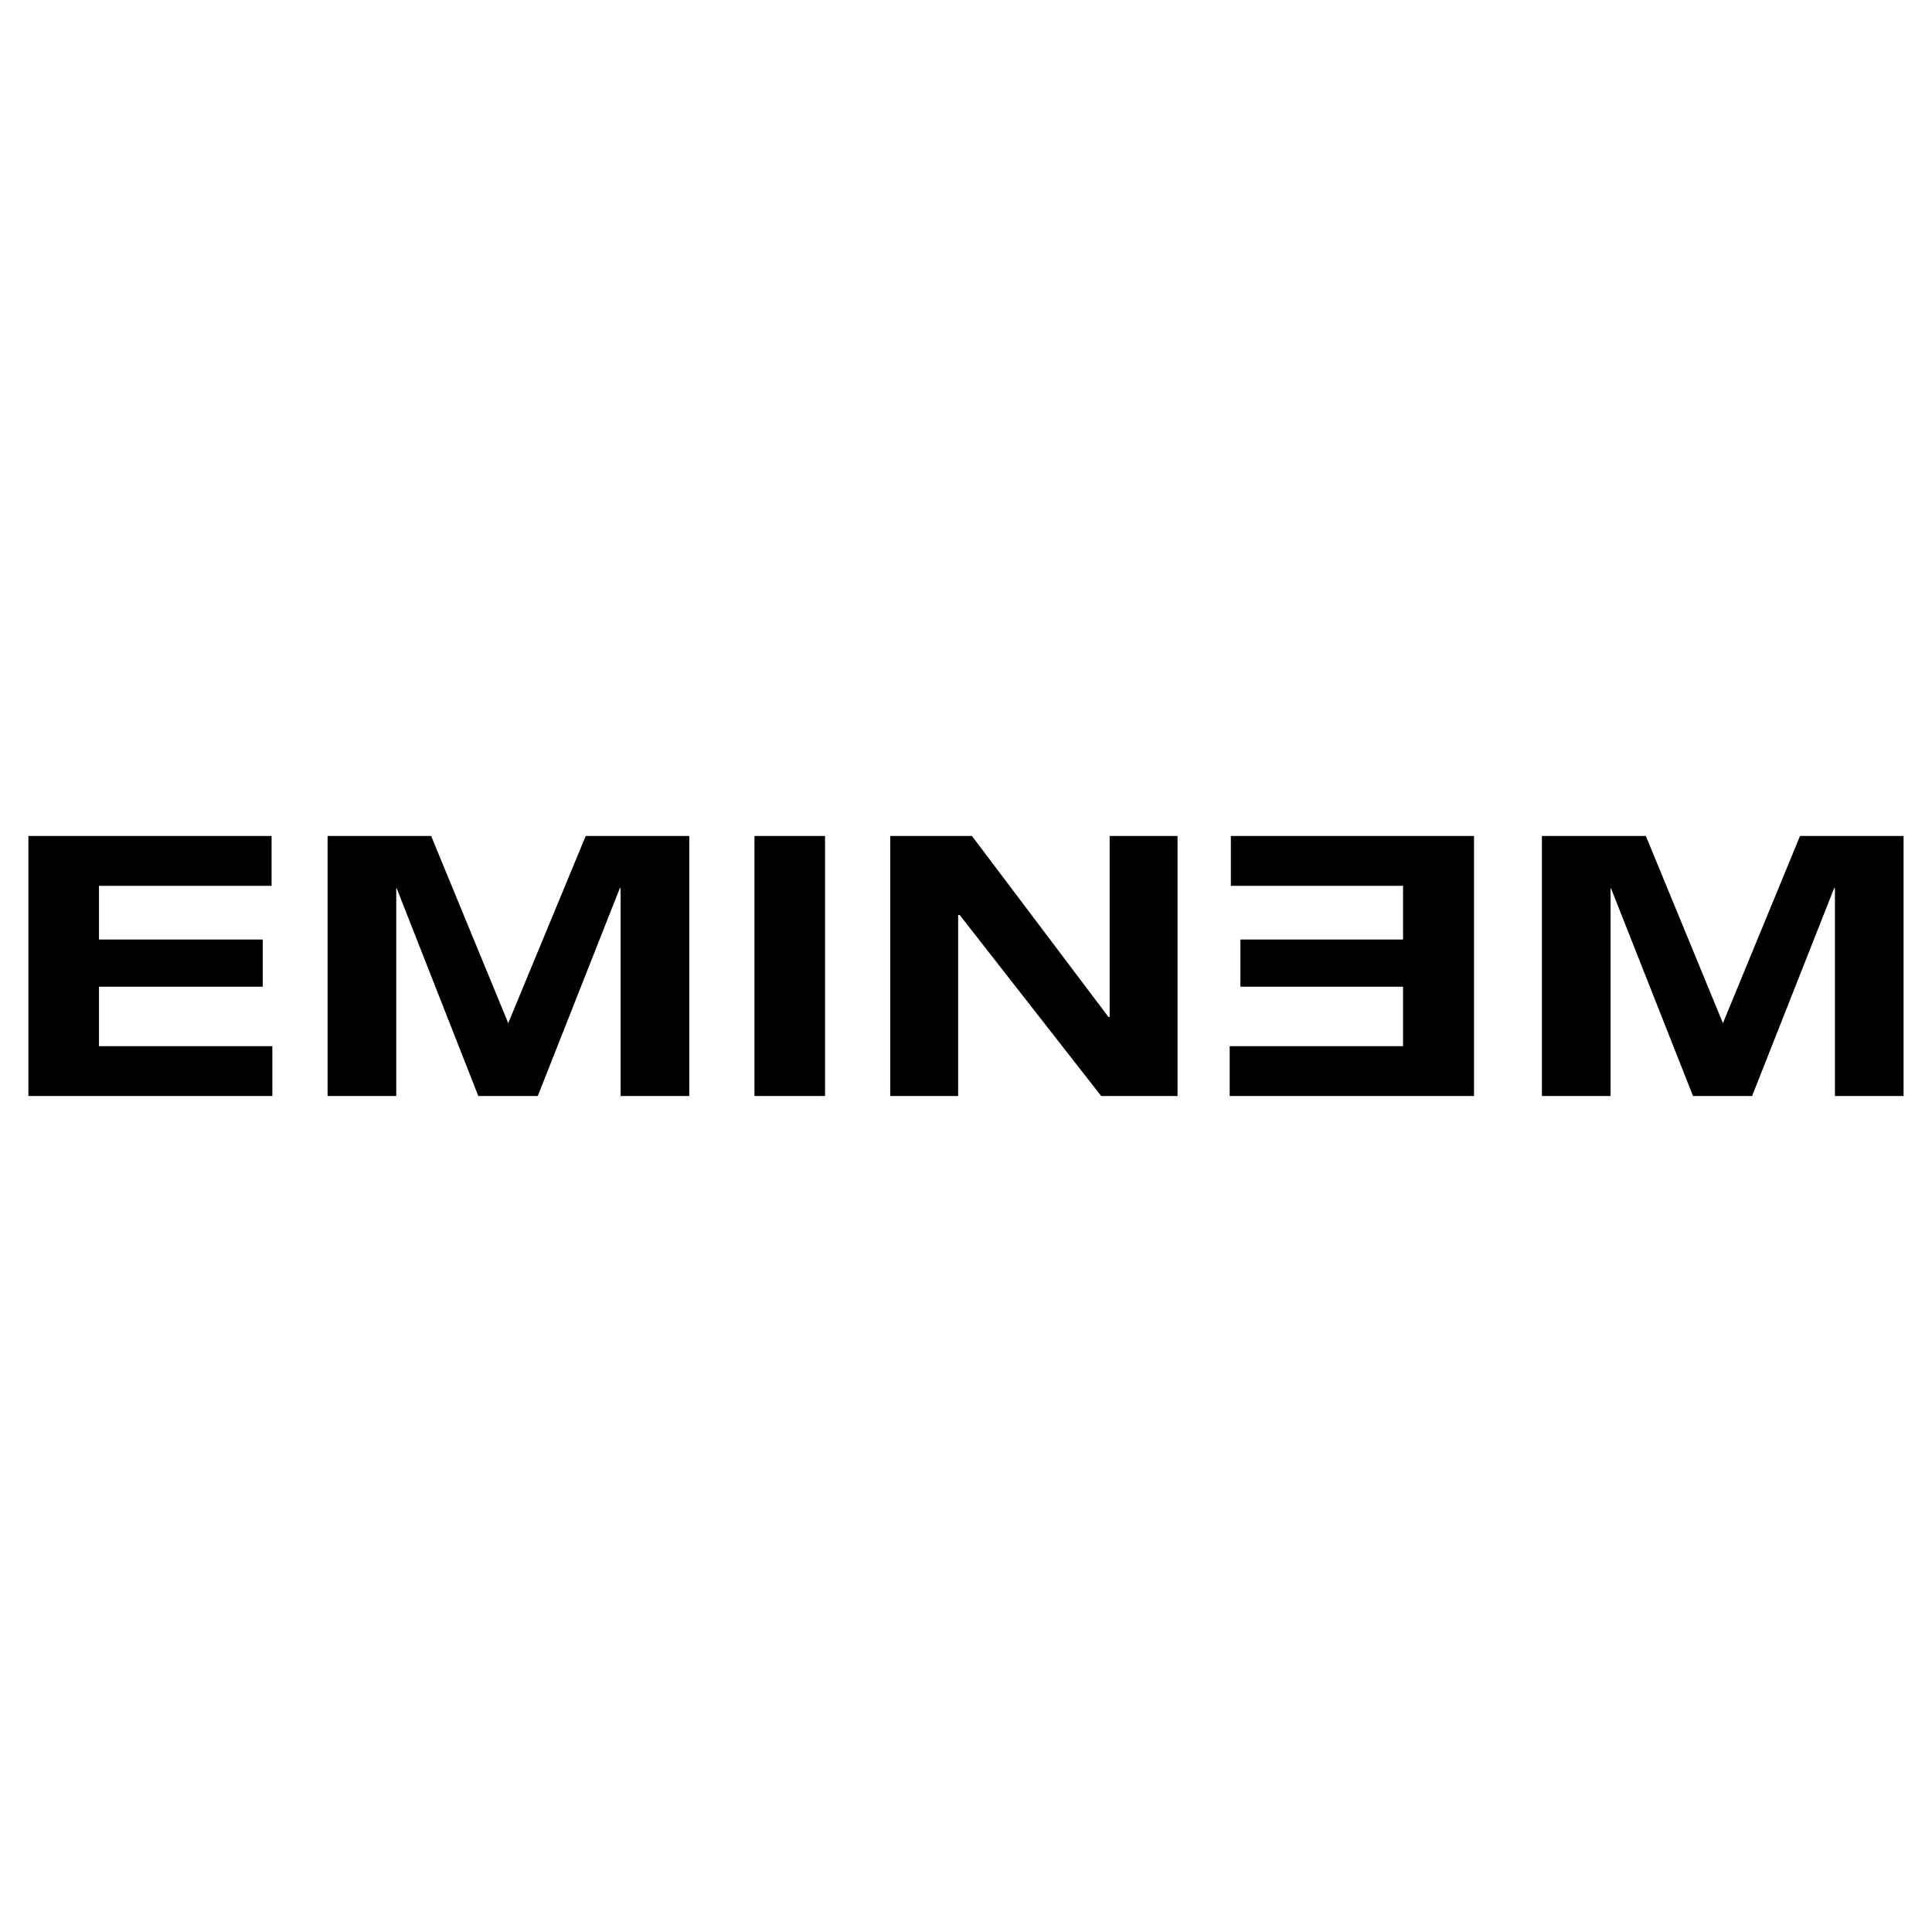 <?xml version="1.0" encoding="utf-8"?>
<!-- Generator: Adobe Illustrator 13.0.0, SVG Export Plug-In . SVG Version: 6.00 Build 14948)  -->
<!DOCTYPE svg PUBLIC "-//W3C//DTD SVG 1.0//EN" "http://www.w3.org/TR/2001/REC-SVG-20010904/DTD/svg10.dtd">
<svg version="1.0" id="Layer_1" xmlns="http://www.w3.org/2000/svg" xmlns:xlink="http://www.w3.org/1999/xlink" x="0px" y="0px"
	 width="192.756px" height="192.756px" viewBox="0 0 192.756 192.756" enable-background="new 0 0 192.756 192.756"
	 xml:space="preserve">
<g>
	<polygon fill-rule="evenodd" clip-rule="evenodd" fill="#FFFFFF" points="0,0 192.756,0 192.756,192.756 0,192.756 0,0 	"/>
	<polygon fill-rule="evenodd" clip-rule="evenodd" points="9.875,93.737 9.875,88.38 27.096,88.38 27.096,83.405 2.834,83.405 
		2.834,109.35 27.172,109.35 27.172,104.375 9.875,104.375 9.875,98.443 26.216,98.443 26.216,93.737 9.875,93.737 	"/>
	<polygon fill-rule="evenodd" clip-rule="evenodd" points="43.015,83.405 32.683,83.405 32.683,109.35 39.533,109.35 39.533,88.61 
		39.571,88.61 47.722,109.35 53.653,109.35 61.842,88.61 61.918,88.61 61.918,109.35 68.769,109.35 68.769,83.405 58.437,83.405 
		50.707,102.08 43.015,83.405 	"/>
	<polygon fill-rule="evenodd" clip-rule="evenodd" points="82.315,83.405 75.274,83.405 75.274,109.35 82.315,109.35 82.315,83.405 
			"/>
	<polygon fill-rule="evenodd" clip-rule="evenodd" points="96.971,83.405 88.82,83.405 88.82,109.35 95.594,109.35 95.594,91.288 
		95.747,91.288 109.867,109.35 117.482,109.35 117.482,83.405 110.709,83.405 110.709,101.467 110.594,101.467 96.971,83.405 	"/>
	<polygon fill-rule="evenodd" clip-rule="evenodd" points="122.801,83.405 122.801,88.38 139.983,88.38 139.983,93.737 
		123.758,93.737 123.758,98.443 139.983,98.443 139.983,104.375 122.687,104.375 122.687,109.35 147.062,109.35 147.062,83.405 
		122.801,83.405 	"/>
	<polygon fill-rule="evenodd" clip-rule="evenodd" points="160.686,88.61 160.724,88.61 168.913,109.35 174.806,109.35 
		182.995,88.61 183.071,88.61 183.071,109.35 189.921,109.35 189.921,83.405 179.589,83.405 171.897,102.08 164.206,83.405 
		153.836,83.405 153.836,109.35 160.686,109.35 160.686,88.61 	"/>
</g>
</svg>

